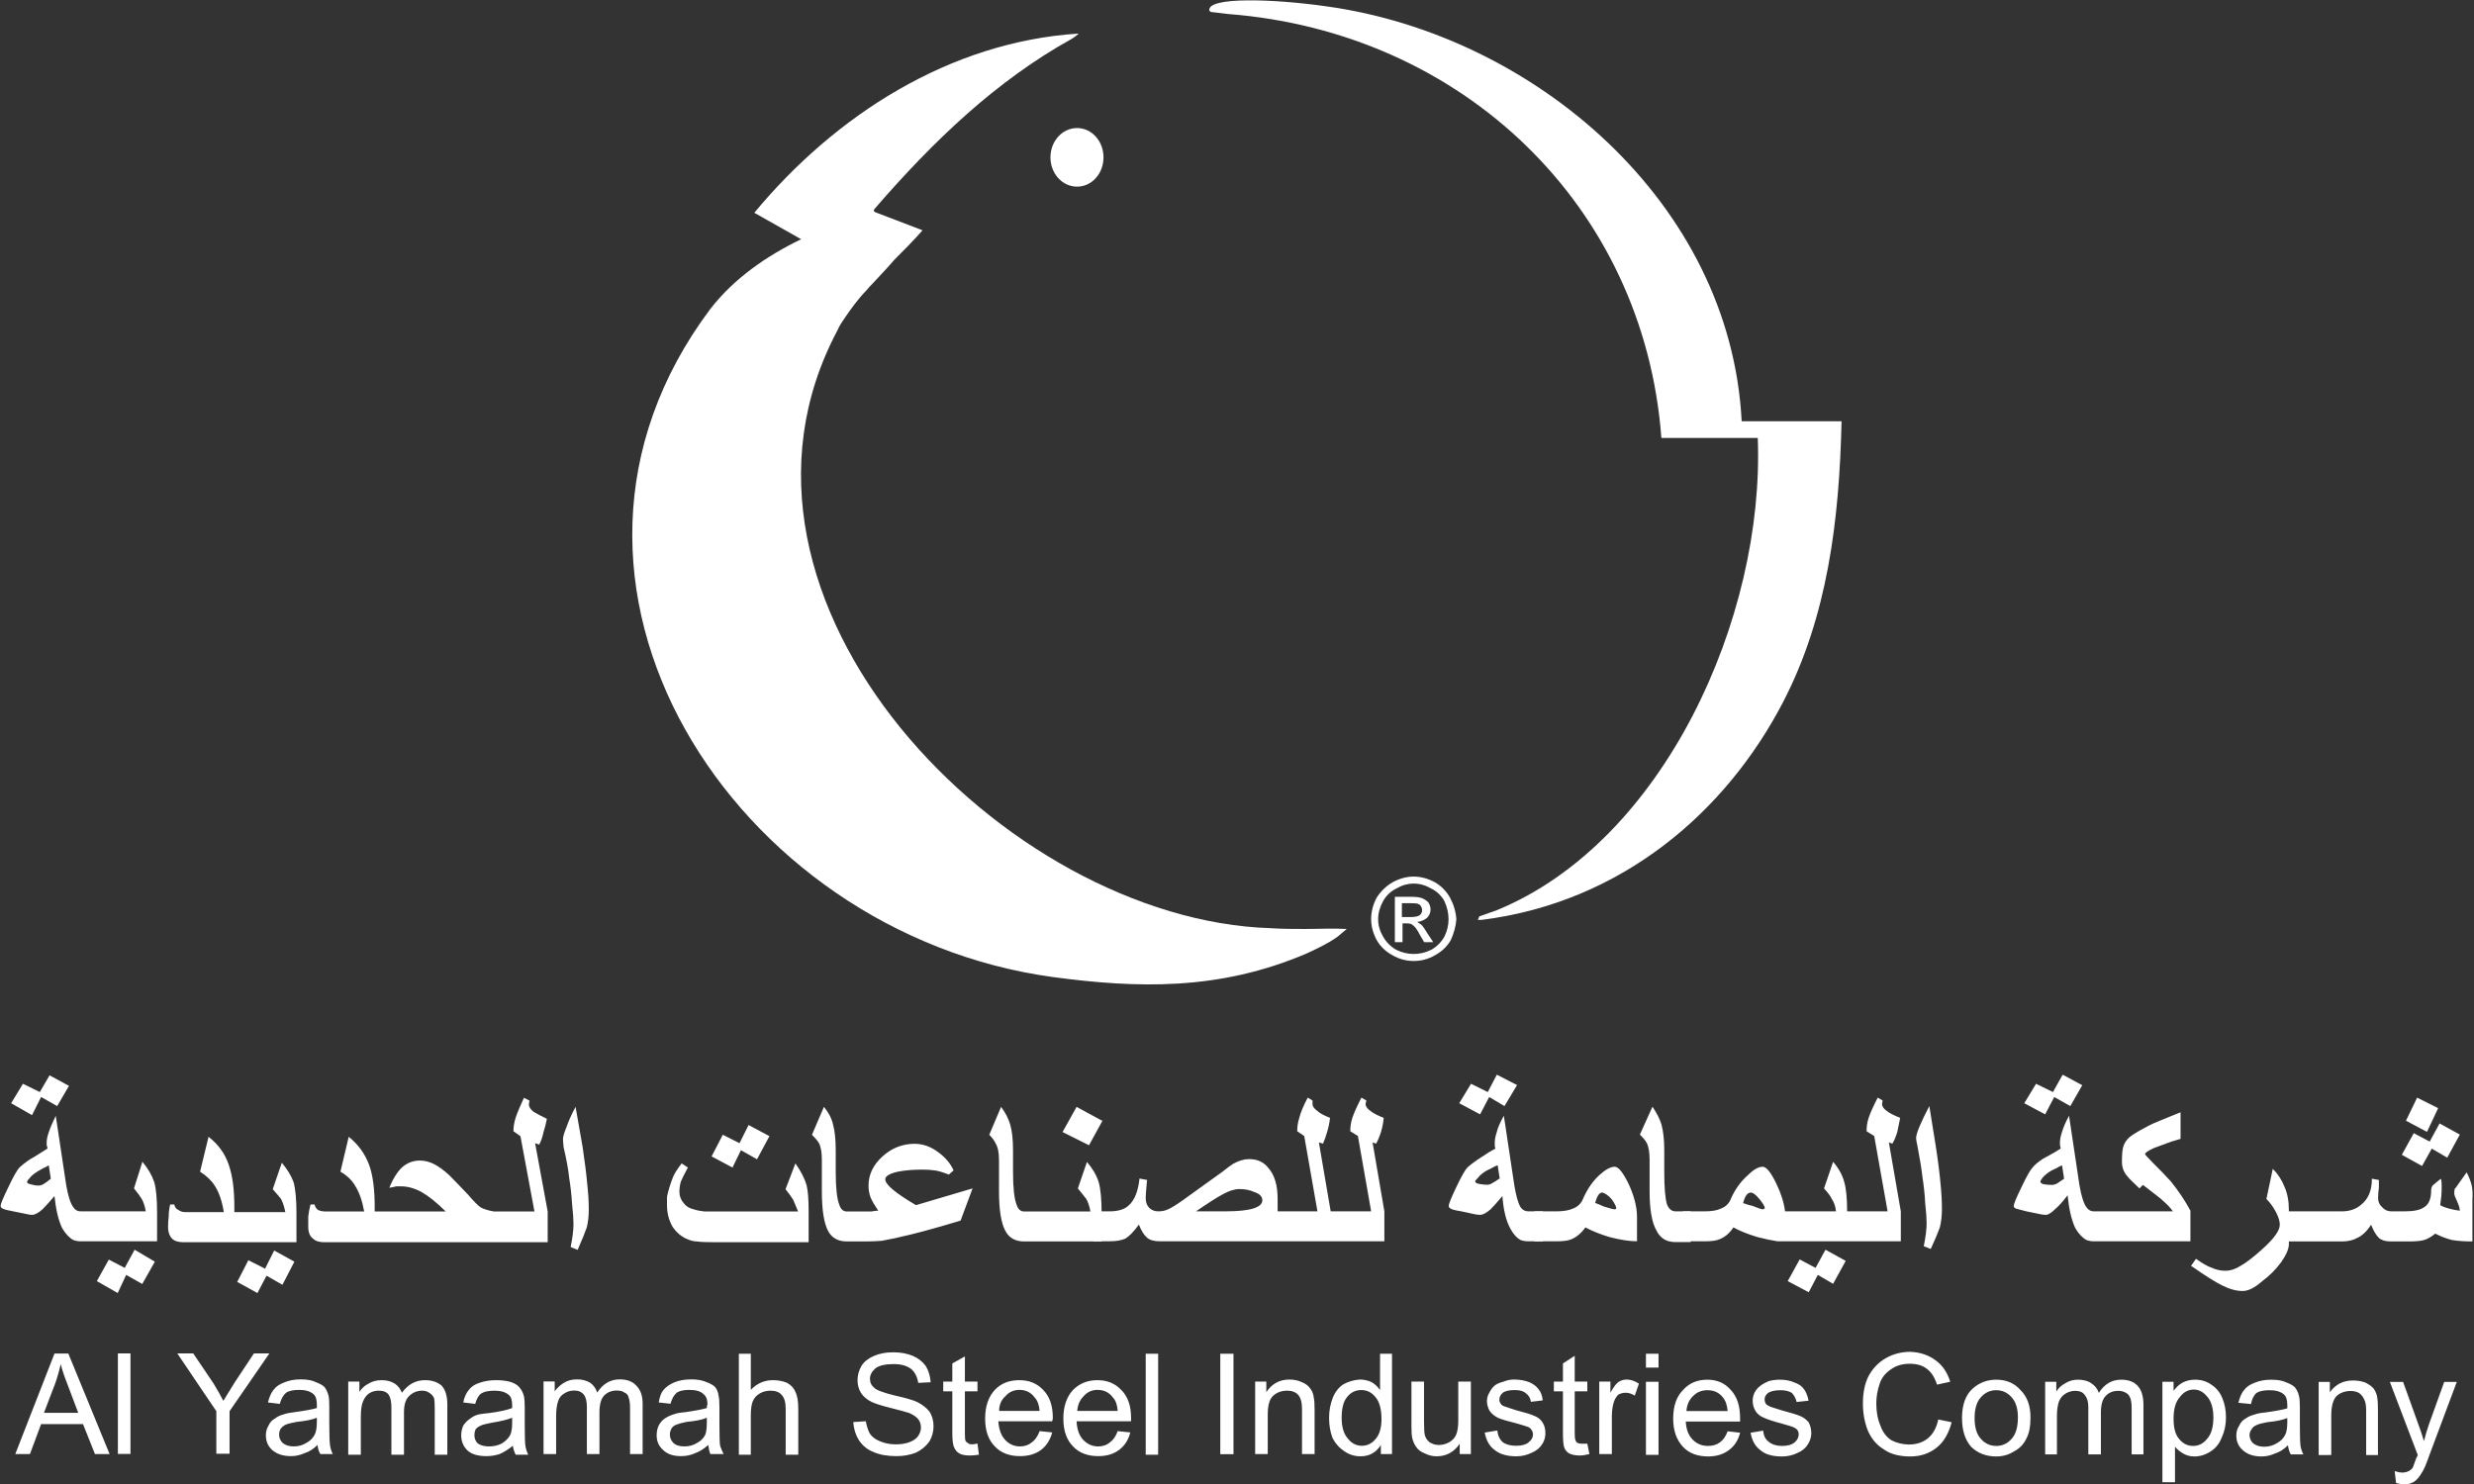 <svg version="1.2" xmlns="http://www.w3.org/2000/svg" viewBox="0 0 1553 932" width="1553" height="932">
	<rect x="0" y="0" width="1553" height="932" fill="#333333" stroke="none"/>
	<title>Prospectus-2 (1)-pdf-svg</title>
	<defs>
		<clipPath clipPathUnits="userSpaceOnUse" id="cp1">
			<path d="m-1830.96-3221.2h5216.92v7373.4h-5216.92z"/>
		</clipPath>
	</defs>
	<style>
		.s0 { fill: #fff } 
		.s1 { fill: #fff } 
		.s2 { fill: #fff;stroke: #fff;stroke-miterlimit:10;stroke-width: 2.2 } 
	</style>
	<g id="Clip-Path: Page 1" clip-path="url(#cp1)">
		<g id="Page 1">
			<path id="Path 1" class="s0" d="m676.8 21.1v0.4c-1.4 0.9-2.7 2.2-4.4 3.1-46.5 25.8-86.3 63.5-123.6 106.8q-0.8 0.9 0.5 1.8l29.8 11.4c-5.7 6.5-11.4 12.2-17.5 18.3-4.9 5.7-9.2 10.1-13.6 14.9-1.3 1.3-2.7 2.7-4 4.4-5.2 5.3-9.6 11.4-13.5 17.1-1.8 2.6-3.6 5.2-4.9 8.3-90.2 169.9 105.2 370 272 375.2 7.1 0.5 14.5 0.5 21.5 0.5 8.8 0 17.5-0.5 26.3 0l-3.1 2.6-2.6 2.2c-6.1 4.4-12.7 7.4-19.3 10.5-55.2 23.7-106.9 21.9-159.4 14.9-200.2-27.2-343.9-247.8-215.1-419.5 14.9-19.2 35.1-33.2 57-43.8l-29.4-16.6c50.8-61.3 122.7-107.3 203.3-112.5z"/>
			<path id="Path 2" class="s1" d="m929.9 577.6c88.5-11 153.8-68.3 189.3-136.6 28-53.9 35.4-114.3 36.8-176.5h-62.7c-7-137.5-130.5-242.5-260.6-260.5-33.7-4.8-74.9-6.1-73.6 2.6l0.9 0.9 10.9 1.3c147.2 11.4 261.1 120.4 272 266.2h60.5c4.4 113-59.1 253.6-163.8 296.5l-11 3.9-0.9 2.2z"/>
			<path id="Path 3" class="s2" d="m676.1 116.1c-8.6 0-15.6-7.7-15.6-17.3 0-9.6 7-17.3 15.6-17.3 8.6 0 15.5 7.7 15.5 17.3 0 9.6-6.9 17.3-15.5 17.3z"/>
			<path id="Path 4" fill-rule="evenodd" class="s0" d="m50.4 779.4q-2.2 0-4.4-0.8-3.9-2.2-7-7.5-3.5-7.4-4.8-20.1-4.9 5.7-7.5 8.3-3.9 3.5-6.6 3.5-1.3 0-3-0.4l-8.8-1.8q-5.2-0.9-6.5-1.7-1.4-0.5-1.4-1.8 0-1.7 4.9-11.8 4.8-10.1 7-12.3 1.7-1.7 6.1-4.8 3.1-1.7 7.9-4.8l3.5-2.2q0-0.9-0.5-2.2 0-0.9 0-1.7 0-2.7 1.4-6.6 1.3-3.9 4.3-10.1l6.6 43.8q1.8 10.1 4.4 13.6 1.7 2.6 4.4 2.6h41.1q-0.8-4.8-2.6-7.9-1.3-2.2-4.8-6.5l5.3-16.7q5.2 6.2 7.4 12.7 1.8 6.2 1.8 19.3v17.9zm-7.1-97.6l-7.4 12.7-10.1-5.7-5.7 11.4-13.1-7.5 7.4-12.2 10.6 5.2 6.1-10.5zm-11.4 58.3l-1.3-8.4q-2.2 1.4-3.5 1.8-4 2.2-6.2 3.9-1.7 1.4-2.6 2.7-1.3 1.3-1.3 2.2 0 0.8 2.2 1.3 2.6 0.8 4.8 0.8 1.8 0 3.1-0.8 1.7-0.9 4.8-3.5zm65.3 52.1l-7.9 14-10.1-5.7-5.3 11.4-13.1-7.5 7.5-13.5 10 5.2 6.2-11.4zm18.4-12.2q-4.9 0-7.1-1.8-3-2.6-3-7.9 0-3 0.4-6.5 0-3.5 0.9-7.5h2.6q0.5 2.6 2.7 3.5 1.7 1.3 4.3 1.3h24.1q-1.7-10.5-5.7-16.6-3-4.8-9.2-8.8l5.3-21.9q9.2 7.1 12.7 17.6 3.5 10 3.5 26.2v3.5h32q-0.9-4.8-2.7-8.3-1.3-1.7-5.2-6.1l5.7-16.6q5.2 6.1 7.4 12.2 1.8 6.6 1.8 19.7v18zm69.2 12.2l-7.5 14.5-10-5.7-5.7 10.9-12.7-7 7-13.6 10.5 5.3 5.7-11.4zm18.8-12.2q-4.8 0-7-2.2-3.1-2.2-3.1-7.5 0-3 0-6.5 0.5-4 1.4-7.5h2.6q0.4 2.2 2.2 3.5 2.2 0.9 4.8 0.9h24.1q-1.8-10.1-5.7-16.2-3.1-5.3-9.2-8.8l5.2-21.9q8.8 7 12.8 17.6 3.5 9.6 3.5 26.2v3.1h44.6q-8.3-8.3-15.3-12.3-6.6-3.5-12.7-3.5-1.8 0-3.1 0-1.7 0.5-4.3 0.9 3.5-8.7 8.3-13.1 4.8-4 10.9-4 4.4 0 8.8 2.2 4.4 2.2 9.6 7 4 4 11.9 12.3 5.2 6.1 7.8 7.9 3.1 1.7 8.4 2.6h25.4l-8.8-47.3-4.4-3.1q0-3.9 1.3-8.3 1.8-5.2 5.3-12.7l3.5 1.8q0 0.4-0.4 2.2 0 2.6 3 4.8 2.7 1.7 8.3 4.4-0.8 4.3-2.1 8.3-0.9 4.4-2.7 7.9l-2.6-0.9 7.9 42.9v19.3zm166-20.6q0 6.5-1.3 11.4-1.8 5.2-5.7 14l-4.4-1.8q1.8-8.7 1.8-14.4 0-4.4-0.9-12.7-0.5-8.3-1.8-16.2-0.8-7.9-3.5-19.3-0.4-3.9-0.4-5.2 0-2.2 2.2-7.5 1.7-5.2 5.7-12.7l4.4 25q2.1 14 3 24.1 0.9 8.3 0.9 15.3zm138 20.6h-58.7q-8.3 0-11.4-0.5-2.6 0-5.7-1.3-5.7-2.2-9.6-7.9-3.5-6.1-3.5-13.5 0-3.1 0-5.3 0.4-2.2 1.3-5.3 1.3-4.3 2.6-7.4 1.3-3.1 5.3-8.3l3.9 2.6q-3.1 5.7-4.4 8.8-0.9 3-0.9 6.5 0 4 2.7 7 2.2 3.1 6.5 4 2.7 0.9 6.6 1.3 4 0 7.9 0h50.8q-2.2-5.3-3.1-7.4-1.7-2.7-4.8-6.6l6.2-16.2q5.2 7.4 7 13.6 1.3 5.2 1.3 16.2zm-24.6-66.6l-7.8 14.5-10.1-5.7-5.3 10.9-13.1-7 7-13.6 10.5 5.3 5.7-11.4zm48.6 66.1q-8.3 0-11.8-6.6-3.9-7.4-3.9-24.9v-19.7q0-7-1.8-10.5-1.3-2.2-4.4-5.3l7.5-17.5q4.4 5.3 5.7 11 1.7 6.1 1.7 16.2v13.5q0 14.9 2.2 20.6 1.3 4.4 4.8 4.4c1.2 0 14.8 0 15.4 0q2.2-0.5 4.3-0.5-3.5-5.2-4.8-8.3-1.3-3.5-1.3-7.4 0-10.5 8.8-18.4 8.7-7.9 20.1-7.9 7.9 0 14.9 5.3 6.6 4.8 9.6 11.4l-3 2.6q-5.7-2.2-8.8-2.6-3-0.5-7.9-0.5-8.7 0-15.3 1.3-7.9 1.8-7.9 4.8 0 4.9 19.3 16.2l35.5-10.5-7.5 20.2q-18.8 5.7-31.1 8.7-10.9 2.7-18.4 4-5.2 0.4-10.5 0.4zm111.3 0q-8.3 0-11.8-6.6-4-7.4-4-24.9v-19.7q0-7-2.2-10.5-0.9-2.2-3.9-5.3l7.4-17.5q4 5.3 5.7 11 1.8 6.1 1.8 16.2v13.5q0 14.9 2.2 20.6 1.3 4.4 4.8 4.4h41.6q-0.9-4.8-2.6-7.9-1.4-1.7-5.3-6.6l5.7-16.6q5.3 6.1 7.4 12.7 1.8 6.6 1.8 19.3v17.9zm49.1-75.7l-8.4 15.3-16.6-8.3 8.8-15.8z"/>
			<path id="Path 5" fill-rule="evenodd" class="s0" d="m728 779.4q-5.3 0-7.9-2.2-3-2.6-5.2-8.3-4.4 6.2-8.4 8.8-3.9 1.7-10 1.7h-10.1v-18.8h10.1q8.3 0 12.2-3.9 5.3-4.8 6.6-16.7l4.8 0.9q-0.4 2.6-0.4 3.9-0.5 4.9-0.5 7.5 0 3.9 2.2 6.1 2.2 2.2 5.7 2.2 3.5 0 6.2-1.3 3-1.3 9.2-5.7l24.9-17.9q4.4-3.5 6.6-4.9 5.3-3 10.1-3 7.9 0 12.2 5.7 5.7 6.5 5.7 19.2v7.9h25l-8.3-47.3-4.4-3q0-4.4 1.3-8.4 1.3-5.2 5.3-12.7l3 1.8q0 0.4 0 2.2 0 2.2 3.1 4.4 2.2 2.1 7.9 4.3-0.5 4.4-1.8 8.8-1.3 4.4-2.6 7.4l-2.6-0.8 7.4 43.3h25.4l-8.3-47.3-4.8-3q0-4.4 1.3-8.4 1.8-5.2 5.7-12.7l3.1 1.8q0 0.4-0.5 2.2 0 2.2 3.1 4.4 2.6 2.1 8.3 4.3-0.4 4.4-1.7 8.8-1.4 4.4-3.1 7.4l-2.2-0.8 7.4 43.3v18.8zm64.4-25.8q0-3.5-5.2-5.2-4-1.8-9.2-1.8-4.4 0-10.1 3.1-5.7 3-17.1 10.9h18.4q23.2 0 23.2-7zm176.1 25.8h-9.2q-2.6 0-4.8-0.8-3.9-2.2-6.6-7.5-3.9-7.4-4.8-20.1-4.8 5.7-7.4 8.3-4 3.5-6.6 3.5-1.3 0-3.5-0.4l-8.3-1.8q-5.7-0.9-6.6-1.7-1.3-0.5-1.3-1.8 0-1.7 4.8-11.8 4.8-10.1 7-12.3 1.8-1.7 6.2-4.8 2.6-1.7 7.4-4.8l3.9-2.2q-0.4-0.9-0.4-2.2 0-0.9 0-1.7 0-2.7 1.3-6.6 0.9-3.9 4.4-10.1l6.6 43.8q1.7 10.1 3.9 13.6 1.8 2.6 4.8 2.6h9.2zm-16.2-98.1l-7.9 13.2-9.6-5.7-5.7 10.9-13.1-7 7.4-12.2 10.5 5.2 5.7-10.9zm-10.9 58.6l-1.3-8.3q-2.2 0.9-3.6 1.8-3.9 1.7-6.1 3.5-1.7 1.3-2.6 2.6-1.8 1.8-1.8 2.2 0 1.3 2.7 1.7 2.6 0.5 4.8 0.5 1.7 0 3-0.9 1.8-0.9 4.9-3.1z"/>
			<path id="Path 6" fill-rule="evenodd" class="s0" d="m1027.6 779.4q-7 0-17.1-2.6-8.7-2.6-15.3-6.1-4.4 6.1-10.1 7.9-3 0.8-7.9 0.8h-14v-18.8h14q6.2 0 10.1-1.7 4.8-1.8 6.6-6.6 3.9-8.8 10.1-14.5 5.7-5.2 9.6-5.2 3.5 0 8.8 10.9 5.2 11.4 5.2 20.6zm-13.1-21q0-1.3-2.7-5.3-3.5-3.9-6.1-4.3-2.6 0-4.4 6.5 3.5 1.3 5.3 2.2 5.7 1.8 6.6 1.8 1.7 0 1.3-0.9zm46.8 21.5h-9.6q-8.3 0-11.8-7.1-4.4-7.4-4.4-24.9v-19.7q0-7-1.8-10.5-0.8-1.8-4.3-5.3l7.9-17.5q3.9 5.7 5.6 11 1.8 6.5 1.8 16.2v13.5q0 14.9 1.7 20.6 1.8 4.4 5.3 4.4h9.6z"/>
			<path id="Path 7" fill-rule="evenodd" class="s0" d="m1103.4 776.8q-8.8-2.6-15.3-6.1-4 6.1-10.1 7.9-2.6 0.8-7.9 0.8h-13.6v-18.8h13.6q6.6 0 10.1-1.7 4.8-1.8 6.5-6.6 4-8.8 10.6-14.5 5.2-5.2 9.2-5.2 3.5 0 8.7 10.9 4.4 9.2 5.3 17.1h32q-0.5-4.8-2.7-7.9-0.9-2.2-4.8-6.5l5.7-16.7q5.3 6.2 7 12.7 1.8 6.2 1.8 18.4h25.4l-8.4-47.3-4.8-3q0-4.4 1.3-8.4 1.8-5.2 5.7-12.7l3.1 1.8q0 0.4-0.4 2.2 0 2.2 3 4.4 2.7 2.1 8.4 4.3-0.9 4.4-1.8 8.8-1.3 4.4-3.1 7.4l-2.2-0.8 7.5 43.3v18.8h-77.5q-5.3-0.8-12.3-2.6zm4.4-18.4q0-1.3-3.1-5.2-3.5-4.4-5.7-4.4-3.1 0-4.8 6.6 3.5 1.3 5.7 1.7 5.7 2.2 6.1 2.2 1.8 0 1.8-0.9zm50.8 33.3l-7.9 14.4-9.6-5.6-5.7 10.9-13.2-7 7.5-13.6 10 5.3 6.2-11.4zm60.4-32.4q0 6.1-1.3 11.4-1.7 4.8-5.7 13.5l-4.4-1.7q1.8-8.8 1.8-14.5 0-4.3-0.9-12.6-0.4-7.9-1.7-16.2-0.9-7.9-3.1-19.3-0.9-4-0.9-5.3 0-2.2 2.2-7.4 2.2-5.3 6.1-12.7l4 24.9q2.2 14.1 3.1 24.6 0.8 7.8 0.8 15.3zm95.1 20.1q-2.2 0-4.4-0.8-3.9-2.2-7-7.5-3.5-7.4-4.8-20.6-4.8 6.2-7.5 8.4-3.9 3.9-6.1 3.9-1.8 0-3.5-0.4l-8.8-1.8q-5.2-1.3-6.5-1.7-1.4-0.5-1.4-1.8 0-1.7 4.9-11.8 4.8-10.1 7-12.3 1.7-2.2 6.1-5.2 3.1-1.8 7.9-4.4l3.5-2.2q0-0.9-0.4-2.2 0-0.9 0-1.7 0-2.7 1.3-6.6 1.3-4.4 4.4-10.1l6.5 43.4q1.8 10.5 4.4 14 1.8 2.6 4.4 2.6h49.9q-2.6-3.5-5.2-5.7-2.2-2.2-5.7-4.8-4-3.1-7.9-6.1l-2.2 2.2q-6.6-6.2-7.5-7.5-3.5-3.9-3.5-9.2 0-7 0.9-9.6 1.3-4.4 6.1-7.5 4-2.6 8.4-4.8 3.9-2.2 9.6-4.4 3.1-1.3 11.8-4.8v16.7q0 0-5.7 1.7-7 2.6-10.9 4-5.7 2.6-5.7 3.9 0 0.4 4.8 5.3 6.6 6.5 11.4 11.8 7.4 9.2 12.3 18.4v19.2zm-7-98l-7.5 13.1-10.1-5.7-5.7 10.9-13.1-7 7.4-12.2 10.6 5.2 6.1-10.9zm-11.4 58.7l-1.3-8.4q-2.2 0.9-3.5 1.8-4 1.7-6.1 3.5-1.8 1.3-2.7 2.6-1.3 1.8-1.3 2.2 0 1.3 2.2 1.8 2.6 0.4 4.8 0.4 1.8 0 3.5-0.9 1.3-0.9 4.4-3zm141.1 41.1q0 4.4-4.9 11.4-5.2 7-11.8 11.8-7 6.2-12.3 6.2-6.1 0-13.1-3.6-6.1-3-19.3-12.2l3.1-4.4q6.1 4.4 10.1 5.7 3.9 1.8 8.3 1.8 4.8 0 9.6-3.1 4.8-2.6 13.2-10.1 11.4-10.1 11.4-15.7 0-3.1-2.2-7.5-2.7-5.2-6.2-8.7l4-18.9q4.8 4.8 7.4 11.4 2.7 6.1 2.7 14.5v0.8h33.2q7.5 0 12.3-4.3 6.6-5.3 6.6-16.2l4.4 0.8q0 2.2 0 4.9-0.5 3-0.5 6.5 0 3.5 2.6 5.7 2.2 2.6 5.7 2.6h8.4q8.7 0 12.2-2.6 4.4-2.6 4.4-10.5 0-1.7 0.9-3.1 0.9-0.8 2.6-2.2l2.6-2.1q0.5 1.3 0.5 3.5 0 2.2 0 3 0 4-0.9 10.1 2.2 1.3 5.7 2.2 3.1 0.9 6.6 1.3 0-2.2-1.8-6.1-1.7-3.5-1.7-4.8 0-1.8 0.4-3.1 0.4 0 1.8-2.2l5.6-7.9q2.2 4.4 3.1 7.9 0.9 3.9 0.5 9.2v26.3q-7.5 0-12.8-0.9-5.2-1.3-10.5-4-3.9 3.1-7 4-3 0.9-9.6 0.9h-11.4q-4.8 0-7.4-2.2-2.7-2.7-4.9-8.3-3.9 6.1-8.7 8.3-4 2.2-9.7 2.2h-33.2zm107.3-68.8l-7.9 14.5-9.7-5.7-6.1 10.9-12.7-7 7.5-13.6 10 5.3 6.2-11.4zm-13.6-16.6l-7 14.9-13.2-7 7-14.5z"/>
			<path id="Path 8" fill-rule="evenodd" class="s1" d="m9.6 913l24.6-63.1h8.7l25.9 63.1h-9.2l-7.5-18.8h-26.3l-7 18.8zm18-25.9h21.5l-6.6-17.5q-3.1-7.8-4.4-13.1-1.3 6.1-3.5 12.3zm46.4-37.3h7.9v63.1h-7.9zm61.8 63v-26.7l-24.5-36.3h10l12.7 18.8q3.5 5.7 6.2 11 3-4.8 7-11.4l12.2-18.4h9.7l-25 36.3v26.7z"/>
			<path id="Path 9" fill-rule="evenodd" class="s1" d="m199.3 907.3q-3.9 3.9-8.3 5.2-4 1.8-8.3 1.8-7.5 0-11.9-3.9-3.9-3.5-3.9-9.2 0-3.5 1.7-6.2 1.4-3 4-4.3 2.2-1.8 5.7-2.7 2.2-0.8 6.5-1.3 9.7-1.3 14.1-2.6 0-1.8 0-2.2 0-4.8-2.2-6.6-3.1-2.6-8.8-2.6-5.7 0-8.3 1.8-2.6 2.1-4 7l-7.4-0.9q1.3-5.3 3.5-7.9 2.2-3.1 7-4.8 4.4-1.8 10.1-1.8 6.1 0 9.6 1.8 3.5 1.3 5.3 3 1.7 2.2 2.6 5.7 0.4 1.8 0.4 7v10.1q0 11 0.5 14 0.4 2.7 1.7 5.3h-7.8q-1.4-2.2-1.8-5.7zm-0.4-17.1q-4.4 1.8-12.7 2.6-4.9 0.9-7 1.8-1.8 0.9-3.1 2.6-0.9 1.8-0.9 3.5 0 3.1 2.2 5.3 2.6 2.2 7 2.2 4.4 0 7.9-2.2 3.5-1.8 5.3-5.3 1.3-2.6 1.3-7.9zm19.7 23.2v-45.9h7v6.5q2.2-3.5 5.7-5.2 3.5-2.2 8.3-2.2 4.8 0 8.3 2.2 3.1 2.2 4.4 5.7 5.7-7.9 14.5-7.9 6.5 0 10.5 3.5 3.5 3.9 3.5 11.8v31.5h-7.9v-28.8q0-4.9-0.4-6.6-0.9-2.2-3.1-3.5-1.8-1.3-4.4-1.3-4.8 0-8.3 3.5-3.1 3-3.1 10v26.7h-7.9v-29.7q0-5.3-1.7-7.9-1.8-2.6-6.2-2.6-3.5 0-6.1 1.7-2.6 1.8-3.9 5.3-1.3 3-1.3 9.6v23.6zm103.3-5.6q-4.3 3.5-8.3 5.2-3.9 1.3-8.3 1.3-7.9 0-11.8-3.5-4-3.9-4-9.6 0-3.1 1.3-6.1 1.8-2.7 4.4-4.4 2.2-1.8 5.3-2.6 2.6-0.5 7-0.9 9.6-1.3 14-3.1 0-1.3 0-1.7 0-4.9-2.2-6.6-3.1-2.6-8.8-2.6-5.6 0-8.3 1.7-2.6 1.8-3.9 6.6l-7.5-0.9q0.9-4.8 3.5-7.9 2.2-3 6.6-4.4 4.8-1.7 10.5-1.7 5.7 0 9.7 1.3 3.5 1.3 5.2 3.5 1.8 2.2 2.6 5.3 0.5 2.2 0.5 7v10.5q0 10.9 0.4 13.6 0.5 3 1.8 5.6h-7.9q-1.3-2.6-1.8-5.6zm-0.4-17.6q-4.4 1.8-12.7 3.1-4.8 0.9-7 1.8-1.8 0.8-3.1 2.1-0.9 1.8-0.9 4 0 3.1 2.2 5.2 2.7 1.8 7 1.8 4.4 0 7.9-1.8 3.5-2.1 5.3-5.2 1.3-2.6 1.3-7.9zm19.7 22.8v-45.6h7v6.2q2.2-3.1 5.7-5.3 3.5-2.2 8.3-2.2 4.9 0 8.4 2.2 3 2.2 4.3 6.1 5.3-8.3 14.1-8.3 7 0 10.5 4 3.9 3.9 3.9 11.3v31.6h-7.9v-28.9q0-4.4-0.9-6.6-0.4-2.2-2.6-3.1-1.7-1.3-4.8-1.3-4.8 0-7.9 3.1-3 3.1-3 10.5v26.3h-7.9v-29.8q0-4.8-1.8-7.4-2.2-2.7-6.1-2.7-3.5 0-6.2 1.8-3 1.7-3.9 4.8-1.3 3.5-1.3 9.6v23.7zm103.4-5.7q-4.4 3.9-8.4 5.2-3.9 1.8-8.7 1.8-7.5 0-11.4-4-3.9-3.5-3.9-9.1 0-3.5 1.3-6.2 1.7-3 3.9-4.4 2.6-1.7 5.7-2.6 2.2-0.9 7-1.3 9.2-1.3 13.6-2.6 0-1.8 0.4-2.2 0-4.8-2.6-6.6-2.6-2.6-8.8-2.6-5.2 0-7.8 1.7-2.7 2.2-4 7l-7.4-0.8q0.8-5.3 3-7.9 2.7-3.1 7-4.8 4.4-1.8 10.6-1.8 5.6 0 9.6 1.8 3.5 1.3 5.2 3 1.8 2.2 2.2 5.7 0.5 1.8 0.5 7v10.1q0 11 0.4 14 0.9 2.6 2.2 5.3h-8.3q-0.9-2.2-1.3-5.7zm-0.9-17.1q-4 1.8-12.7 2.6-4.4 0.9-6.6 1.8-2.2 0.9-3 2.6-0.9 1.8-0.9 3.5 0 3.1 2.2 5.3 2.2 2.2 7 2.2 4.4 0 7.9-2.2 3.5-1.8 5.2-5.3 0.9-2.6 0.9-7.9zm20.1 23.2v-63.4h7.5v22.7q5.7-6.1 14-6.1 4.8 0 8.8 1.7 3.9 2.2 5.2 5.7 1.8 3.5 1.8 10.5v28.9h-7.9v-28.9q0-6.1-2.6-8.7-2.2-2.6-7-2.6-3.6 0-6.6 1.7-3.1 1.8-4.4 4.8-1.3 3.1-1.3 8.8v24.9zm71.8-20.5l7.9-0.5q0.9 4.8 2.6 7.9 2.2 3.1 6.6 4.8 4.4 1.8 9.6 1.8 4.9 0 8.4-1.3 3.9-1.4 5.7-4 1.7-2.6 1.7-5.2 0-3.1-1.7-5.3-1.8-2.2-5.7-3.9-2.7-0.9-11.4-3.1-8.8-2.2-12.3-3.9-4.4-2.2-6.6-5.7-2.1-3.5-2.1-7.9 0-4.8 2.6-9.2 2.6-3.9 7.9-6.1 5.2-2.2 11.8-2.2 7 0 12.3 2.2 5.2 2.2 8.3 6.5 2.6 4.4 3 10.1l-7.8 0.4q-0.9-5.7-4.4-8.7-4-3.1-11-3.1-7.9 0-11.4 2.6-3.5 3.1-3.5 6.6 0 3.5 2.7 5.7 2.2 2.2 12.7 4.8 10 2.2 14 4 5.2 2.6 7.9 6.1 2.6 3.9 2.6 9.2 0 5.2-2.6 9.6-3.1 4.4-8.4 7-5.6 2.2-12.2 2.2-8.8 0-14.5-2.6-5.7-2.2-9.2-7.5-3-4.8-3.5-11.3zm78 13.5l0.9 7q-3.1 0.5-5.7 0.5-4.4 0-6.6-1.3-2.2-1.3-3.1-3.5-1.3-2.2-1.3-9.2v-26.3h-5.7v-6.1h5.7v-11.4l7.9-4.4v15.8h7.9v6.1h-7.9v26.7q0 3.5 0.4 4.4 0.5 0.9 1.4 1.3 0.8 0.9 2.6 0.9 1.3 0 3.5-0.5zm39-7.8l7.9 0.8q-1.8 7-7 11-5.3 3.9-13.2 3.9-10.1 0-15.8-6.1-6.1-6.1-6.1-17.5 0-11.4 6.1-18 5.7-6.1 15.4-6.1 9.2 0 14.9 6.1 6.1 6.1 6.1 17.5 0 0.9-0.4 2.2h-33.8q0.5 7.5 4 11.4 3.9 4.4 9.6 4.4 4.4 0 7.5-2.6 3-2.2 4.8-7zm-25.4-12.7h25.4q-0.5-5.7-3.1-8.4-3.5-4.8-9.6-4.8-5.3 0-8.8 4-3.9 3.5-3.9 9.2zm74.4 12.7l7.9 0.8q-1.7 7-7 11-5.2 3.9-13.1 3.9-10.1 0-15.8-6.1-6.1-6.1-6.1-17.5 0-11.4 6.1-18 6.1-6.1 15.3-6.1 9.2 0 14.9 6.1 6.2 6.1 6.2 17.5 0 0.9 0 2.2h-34.2q0.4 7.5 3.9 11.4 4 4.4 9.7 4.4 4.4 0 7.4-2.6 3.1-2.2 4.8-7zm-25.4-12.7h25.4q-0.4-5.7-3-8.4-3.5-4.8-9.7-4.8-5.2 0-8.7 4-3.5 3.5-4 9.2zm43-35.9h7.8v63.4h-7.8zm46.8 0h8.3v63.1h-8.3zm21.9 63v-45.5h7v6.6q5.3-7.9 14.5-7.9 4.4 0 7.9 1.7 3.5 1.4 5.2 4 1.8 2.2 2.2 5.7 0.5 2.2 0.5 7.4v28h-7.9v-27.5q0-4.9-0.9-7-0.9-2.7-3.1-4-2.2-1.3-5.2-1.3-5.3 0-8.8 3.1-3.5 3-3.5 11.8v24.9zm78.9 0v-5.7q-4.4 7.1-12.7 7.1-5.7 0-10.1-3.1-4.8-3.1-7.5-8.3-2.2-5.7-2.2-12.7 0-6.6 2.2-12.3 2.2-5.7 6.6-8.7 4.8-2.7 10.5-3.1 4 0 7.5 1.7 3 1.8 5.2 4.9v-22.8h7.5v63zm-24.6-22.7q0 8.7 4 13.1 3.5 4.4 8.7 4.4 4.9 0 8.4-4 3.9-4.3 3.9-12.7 0-9.6-3.9-14-3.5-4.3-8.8-4.3-5.3 0-8.8 4.3-3.5 4-3.5 13.2zm74.1 22.7v-6.5q-5.3 7.9-14.5 7.9-3.9 0-7.4-1.8-3.5-1.3-5.3-3.9-1.7-2.2-2.6-5.7-0.5-2.2-0.5-7v-28.5h7.9v25.4q0 6.1 0.5 8.3 0.8 2.6 3 4.4 2.7 1.7 5.7 1.7 3.5 0 6.6-1.7 3.1-1.8 4.4-4.8 1.3-3.1 1.3-8.8v-24.5h7.9v45.5zm15.7-13.5l7.9-1.3q0.5 4.8 3.5 7.4 3.1 2.2 8.4 2.2 5.2 0 7.8-2.2 2.7-2.2 2.7-4.8 0-2.6-2.2-4.4-1.8-0.9-7.9-2.6-8.8-2.2-11.8-3.5-3.5-1.8-5.3-4.4-1.7-3.1-1.7-6.1 0-3.1 1.7-5.7 1.3-2.7 3.5-4.4 1.8-1.3 5.3-2.2 3-1.3 6.5-1.3 5.3 0 9.7 1.7 3.9 1.8 5.7 4.4 2.2 2.6 2.6 7l-7.4 0.9q-0.5-3.5-3.1-5.3-2.2-2.1-7-2.1-5.3 0-7.5 1.7-2.2 1.8-2.2 4.4 0 1.3 0.9 2.6 0.9 1.3 3.1 1.8 0.9 0.4 6.6 2.2 8.3 2.1 11.3 3.5 3.5 1.3 5.3 4.3 1.7 2.7 1.7 6.6 0 3.9-2.1 7-2.2 3.5-6.6 5.3-4.4 2.2-9.6 2.2-8.8 0-13.6-4-4.8-3.5-6.2-10.9zm64.4 7l1.3 6.5q-3.5 0.9-6.1 0.9-3.9 0-6.6-1.3-2.1-1.3-3-3.5-0.9-2.2-0.9-9.2v-26.3h-5.7v-6.1h5.7v-11.4l7.4-4.8v16.2h7.9v6.1h-7.9v26.7q0 3.1 0.5 4 0.4 1.3 1.3 1.7 0.9 0.5 2.6 0.5 1.3 0 3.5 0zm7.5 6.5v-45.5h7v7q2.6-4.8 4.8-6.6 2.6-1.7 5.3-1.7 3.9 0 7.8 2.6l-2.6 7.5q-3-1.8-5.7-1.8-2.6 0-4.8 1.3-1.7 1.8-2.6 4.4-1.3 3.9-1.3 9.2v23.6zm29.3-63h7.9v8.7h-7.9zm0 17.6h7.9v45.9h-7.9zm51.3 31.1l7.8 0.9q-1.7 7-7 10.9-5.2 4-13.1 4-10.1 0-15.8-6.1-6.1-6.6-6.1-17.6 0-11.8 6.1-17.9 5.7-6.6 15.4-6.6 9.2 0 14.8 6.6 5.7 6.1 5.7 17.5 0 0.4 0 2.2h-34.1q0.4 7.4 4.4 11.4 3.9 3.9 9.6 3.9 4.4 0 7.4-2.2 3.1-2.2 4.9-7zm-25.9-12.7h25.9q-0.5-5.7-3.1-8.7-3.5-4.4-9.6-4.4-5.3 0-8.8 3.5-3.9 3.5-4.4 9.6zm40.3 13.6l7.9-1.3q0.4 4.8 3.5 7 3.1 2.6 8.3 2.6 5.3 0 7.9-2.2 2.6-2.2 2.6-5.2 0-2.7-2.6-4-1.3-0.8-7.9-2.6-8.3-2.2-11.8-3.9-3.1-1.3-4.8-4-1.8-3-1.8-6.5 0-2.7 1.3-5.3 1.4-2.6 4-4.4 1.7-1.3 4.8-2.6 3.1-0.9 7-0.9 5.3 0 9.2 1.8 4 1.3 6.1 4.4 1.8 2.6 2.7 7l-7.5 0.8q-0.9-3.5-3-5.7-2.7-1.7-7.1-1.7-5.2 0-7.8 1.7-2.2 1.8-2.2 4 0 1.7 0.9 3 0.8 0.9 3 1.8 1.3 0.4 7 2.2 8.3 2.2 11.4 3.5 3.1 1.3 5.3 3.9 1.7 3.1 1.7 7 0 3.5-2.2 7-2.2 3.5-6.5 5.3-4.4 2.2-9.7 2.2-9.2 0-13.6-4-4.8-3.5-6.1-10.9zm117.8-8.3l8.4 1.7q-2.7 10.5-9.2 15.8-7 5.7-16.7 5.7-10.5 0-16.6-4.4-6.6-3.9-10.1-11.8-3.1-7.9-3.1-17.1 0-10.1 3.5-17.1 4-7.4 11-11.4 7-3.9 15.3-3.9 9.2 0.4 15.8 5.3 6.6 4.8 9.2 13.5l-8.3 1.8q-2.2-7-6.6-10.1-3.9-3-10.5-3-7 0-11.8 3.5-5.3 3.5-7.1 9.1-2.1 6.2-2.1 12.3 0 7.9 2.6 14 2.2 6.2 7 9.2 5.3 2.6 10.9 2.6 7.1 0 11.9-3.9 4.8-3.9 6.5-11.8zm14.9-0.9q0-12.7 7-18.8 6.2-5.3 14.5-5.3 9.6 0 15.3 6.6 6.2 6.1 6.2 17.1 0 8.7-2.7 13.5-2.6 5.3-7.8 7.9-4.9 3.1-11 3.1-9.6 0-15.8-6.1-5.7-6.6-5.7-18zm7.9 0q0 8.8 4 13.1 3.9 4.4 9.6 4.4 5.7 0 9.6-4.4 4-4.3 4-13.5 0-8.4-4-12.7-3.9-4.4-9.6-4.4-5.7 0-9.6 4.4-4 4.3-4 13.1zm44.3 22.8v-45.6h7v6.2q1.7-3.1 5.7-5.3 3.5-2.2 7.8-2.2 5.3 0 8.4 2.2 3.5 2.2 4.8 6.1 5.2-8.3 14-8.3 7 0 10.5 4 3.5 3.9 3.5 11.8v31.1h-7.4v-28.9q0-4.4-0.9-6.6-0.9-2.2-2.6-3.1-2.2-1.3-4.8-1.3-4.9 0-7.9 3.1-3.1 3.1-3.1 10.5v26.3h-7.9v-29.8q0-4.8-2.2-7.4-1.7-2.7-6.1-2.7-3.1 0-6.1 1.8-2.7 1.7-4 4.8-1.3 3.5-1.3 9.6v23.7zm73.6 17.5v-63.1h7v5.7q2.6-3.5 5.7-5.2 3.5-1.8 7.9-1.8 5.7 0 10.1 3.1 4.8 3.1 7 8.7 2.2 5.3 2.2 11.9 0 7-2.7 12.7-2.2 5.7-7 8.7-4.8 3.1-10.1 3.1-3.9 0-7-1.8-3-1.7-5.2-4.3v22.3zm7-39.9q0 8.8 3.5 12.7 3.5 4.4 8.8 4.4 5.2 0 8.7-4.4 4-4.3 4-13.5 0-8.8-4-13.2-3.5-4.3-8.3-4.3-5.3 0-8.8 4.8-3.9 4.3-3.9 13.5zm71.8 16.7q-3.9 3.9-8.3 5.2-3.9 1.8-8.3 1.8-7.5 0-11.8-4-4-3.5-4-9.1 0-3.6 1.8-6.2 1.3-3 3.9-4.4 2.2-1.7 5.7-2.6 2.2-0.9 6.6-1.3 9.6-1.3 14-2.6 0-1.8 0-2.2 0-4.8-2.2-6.6-3.1-2.6-8.8-2.6-5.7 0-8.3 1.7-2.6 2.2-3.5 7l-7.9-0.8q1.3-5.3 3.5-7.9 2.2-3.1 7-4.8 4.4-1.8 10.1-1.8 6.1 0 9.7 1.8 3.5 1.3 5.2 3 1.8 2.2 2.6 5.7 0.5 1.8 0.5 7v10.5q0 10.6 0.4 13.6 0.4 2.6 1.8 5.3h-7.9q-1.3-2.2-1.8-5.7zm-0.4-17.1q-4.4 1.8-12.7 2.6-4.8 0.9-6.6 1.8-2.2 0.9-3.1 2.6-1.3 1.8-1.3 3.5 0 3.1 2.2 5.3 2.7 2.2 7 2.2 4.4 0 7.9-2.2 3.5-1.8 5.3-5.3 1.3-2.6 1.3-7.9zm19.7 23.2v-45.9h7v6.5q5.3-7.4 14.5-7.4 4.3 0 7.8 1.3 3.6 1.8 5.3 3.9 1.8 2.7 2.2 5.7 0.4 2.2 0.4 7.5v28.4h-7.4v-28q0-4.8-1.3-7-0.9-2.2-3.1-3.9-2.2-1.3-5.3-1.3-5.2 0-8.7 3-3.5 3.5-3.5 12.3v24.9zm48.6 17.6l-0.9-7.5q2.7 0.9 4.8 0.9 2.2 0 4-0.9 1.7-0.9 2.6-2.2 0.5-1.3 2.2-6.1 0.4-0.4 0.9-1.8l-17.5-45.9h8.3l9.6 26.7q1.8 4.8 3.5 10.5 1.3-5.3 3.1-10.5l9.6-26.7h7.9l-17.5 46.8q-2.6 7.5-4.4 10.1-2.2 3.9-4.8 5.7-2.6 1.7-6.1 1.7-2.2 0-5.3-0.8z"/>
			<path id="Path 10" fill-rule="evenodd" class="s0" d="m887.4 550.4q6.6 0 13.2 3.5 6.1 3.5 9.6 9.7 3.5 6.5 4 13.6-0.5 6.5-3.5 13.1-3.5 6.1-10.1 9.6-6.1 3.5-13.2 3.5-7 0-13.1-3.5-6.6-3.5-10.1-9.6-3.5-6.6-3.5-13.1 0-7.1 3.5-13.6 4-6.2 10.1-9.7 6.6-3.5 13.1-3.5zm0 4.4q-5.6 0-10.9 3.1-5.3 2.6-8.3 7.9-3.1 5.7-3.1 11.4 0 5.6 3.1 10.9 3 5.3 8.3 8.3 5.3 2.6 10.9 2.6 5.7 0 11-2.6 5.3-3 8.3-8.3 2.6-5.3 2.6-10.9 0-5.7-2.6-11.4-3-5.3-8.3-7.9-5.3-3.1-11-3.1zm-11.8 36.8v-28.5h10.1q4.8 0 7 0.9 2.2 0.9 3.9 2.6 1.4 2.2 1.4 4.4 0 3.1-2.2 5.3-2.7 2.2-6.2 2.6 1.3 0.9 2.7 1.8 1.3 1.3 3.9 5.6l3.5 5.3h-5.7l-2.6-4.4q-2.6-5.2-4.8-6.5-0.9-0.9-3.5-0.9h-2.7v11.8zm4.4-15.8h5.7q4 0 5.7-1.3 1.3-1.3 1.3-3 0-1.4-0.9-2.7-0.4-0.8-1.7-1.3-1.3-0.4-4.8-0.4h-5.3z"/>
		</g>
	</g>
</svg>